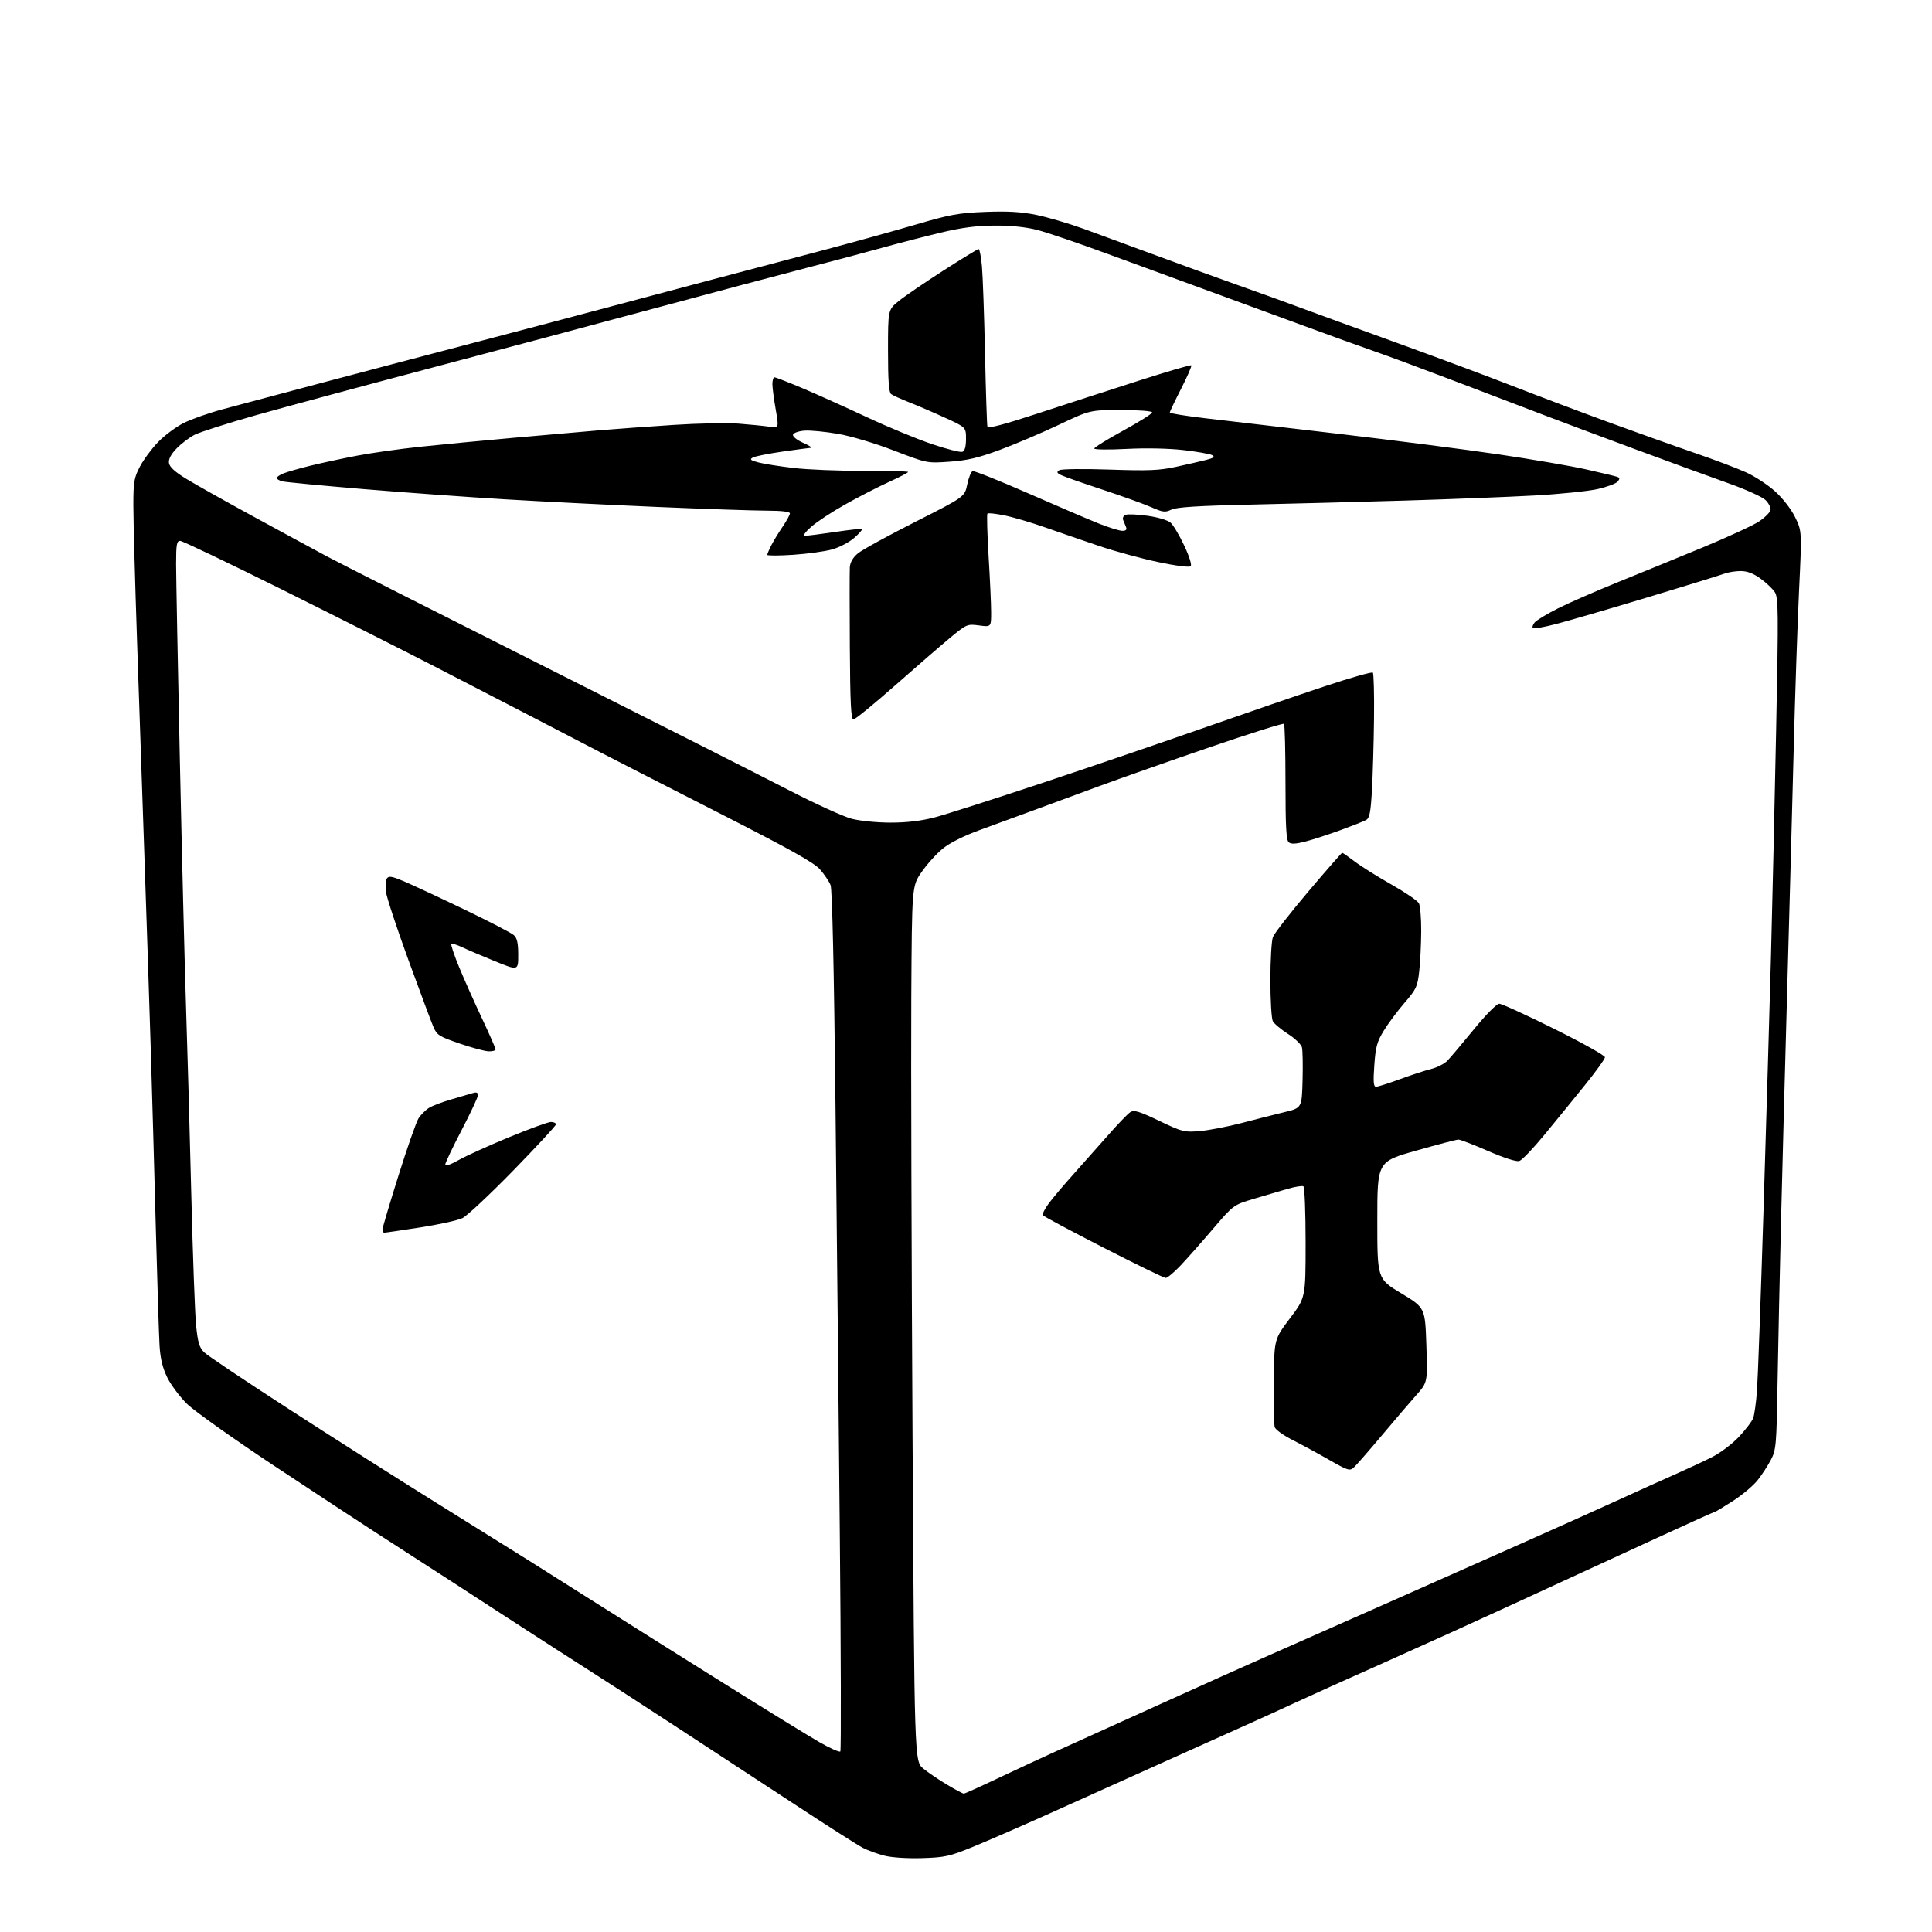 <?xml version="1.0" encoding="UTF-8" standalone="no"?>
<!-- Filename: 05ae248c0fcb1c3c1e97215d285c45c85a732c28b912cfedb4b18bd684cc3518.svg -->
<!-- Created with https://svgstud.io -->
<svg
  version="1.1"
  xmlns="http://www.w3.org/2000/svg"
  xmlns:xlink="http://www.w3.org/1999/xlink"
  xmlns:svg="http://www.w3.org/2000/svg"
  xmlns:rdf="http://www.w3.org/1999/02/22-rdf-syntax-ns#"
  xmlns:cc="http://creativecommons.org/ns#"
  xmlns:dc="http://purl.org/dc/elements/1.1/"
  viewBox="0 0 768 768"
  width="768"
  height="768"
  role="img"
  aria-labelledby="titleID descID"
>
  <title id="titleID">a cube box with an asterisk on it</title>
  <desc id="descID">AI-generated SVG illustration: a cube box with an asterisk on it, created on https://svgstud.io</desc>

  <rect width="100%" height="100%" fill="white" />


  <path stroke="none" fill="black" fill-rule="evenodd" d="M366.50,738.64C360.57,738.81 354.46,738.41 351.50,737.65C348.75,736.94 344.93,735.55 343.00,734.55C341.07,733.56 328.93,725.81 316.00,717.33C303.07,708.85 282.03,695.07 269.24,686.71C256.44,678.34 240.02,667.71 232.74,663.07C225.46,658.43 215.22,651.85 210.00,648.45C204.78,645.04 191.28,636.28 180.00,628.98C168.72,621.69 154.87,612.74 149.22,609.11C143.57,605.47 125.57,593.65 109.22,582.83C92.87,572.01 77.16,560.85 74.30,558.03C71.44,555.21 67.92,550.49 66.48,547.55C64.62,543.74 63.73,540.08 63.42,534.85C63.18,530.81 62.53,510.18 61.96,489.00C61.40,467.82 60.51,436.10 59.97,418.50C59.43,400.90 58.32,366.93 57.49,343.00C56.67,319.07 55.32,279.70 54.50,255.50C53.68,231.30 53.01,206.77 53.01,200.99C53.00,191.60 53.28,189.95 55.61,185.49C57.04,182.75 60.31,178.34 62.86,175.71C65.41,173.07 70.00,169.66 73.06,168.13C76.12,166.60 83.09,164.15 88.56,162.68C94.03,161.21 111.10,156.66 126.50,152.56C141.90,148.47 169.35,141.23 187.50,136.48C205.65,131.72 230.62,125.12 243.00,121.80C255.38,118.49 273.60,113.64 283.50,111.03C293.40,108.42 312.07,103.48 325.00,100.06C337.93,96.64 355.48,91.79 364.00,89.28C377.62,85.28 380.97,84.66 391.62,84.24C400.53,83.89 405.90,84.20 411.88,85.41C416.35,86.32 424.84,88.81 430.75,90.95C436.66,93.10 449.60,97.85 459.50,101.51C469.40,105.18 484.25,110.57 492.50,113.49C500.75,116.41 511.77,120.39 517.00,122.34C522.23,124.28 539.55,130.60 555.50,136.37C571.45,142.15 592.15,149.87 601.50,153.53C610.85,157.18 627.73,163.55 639.00,167.68C650.27,171.80 665.90,177.38 673.73,180.07C681.56,182.76 690.78,186.25 694.23,187.83C697.68,189.40 702.84,192.80 705.70,195.39C708.70,198.10 712.04,202.42 713.59,205.60C716.28,211.10 716.28,211.10 715.15,234.80C714.52,247.83 713.55,276.73 712.99,299.00C712.42,321.27 711.30,362.90 710.49,391.50C709.69,420.10 708.57,461.73 708.02,484.00C707.47,506.27 706.83,536.10 706.59,550.28C706.19,574.44 706.03,576.33 703.97,580.28C702.76,582.60 700.38,586.26 698.68,588.40C696.98,590.55 692.57,594.26 688.87,596.65C685.17,599.04 681.92,601.00 681.64,601.00C681.36,601.00 671.31,605.52 659.32,611.05C647.32,616.58 633.67,622.86 629.00,625.00C624.33,627.14 610.60,633.46 598.50,639.04C586.40,644.63 564.58,654.51 550.00,661.01C535.42,667.50 519.45,674.70 514.50,677.01C509.55,679.31 501.68,682.91 497.00,684.99C492.32,687.07 477.02,693.95 463.00,700.27C448.98,706.59 428.27,715.91 417.00,720.98C405.73,726.04 392.00,732.02 386.50,734.26C377.47,737.94 375.53,738.37 366.50,738.64zM383.12,713.00C383.49,713.00 389.57,710.26 396.64,706.91C403.71,703.56 414.00,698.79 419.50,696.30C425.00,693.82 443.45,685.47 460.50,677.74C477.55,670.01 497.35,661.12 504.50,657.99C511.65,654.86 531.45,646.10 548.50,638.54C565.55,630.97 590.98,619.69 605.00,613.46C619.02,607.23 636.58,599.36 644.00,595.95C651.42,592.55 661.39,588.05 666.15,585.95C670.90,583.85 677.44,580.80 680.66,579.17C683.89,577.54 688.67,573.92 691.28,571.13C693.89,568.34 696.42,565.02 696.91,563.75C697.39,562.48 698.07,557.63 698.42,552.97C698.77,548.31 699.93,516.15 701.01,481.50C702.08,446.85 703.42,401.40 703.98,380.50C704.53,359.60 705.46,318.94 706.04,290.15C707.00,242.90 706.95,237.57 705.51,235.38C704.64,234.05 702.08,231.62 699.81,229.98C696.97,227.92 694.53,227.00 691.92,227.00C689.83,227.00 686.86,227.49 685.32,228.08C683.77,228.67 670.12,232.88 655.00,237.44C639.88,241.99 623.56,246.75 618.74,248.01C613.92,249.28 609.69,250.03 609.35,249.68C609.00,249.33 609.32,248.32 610.05,247.44C610.79,246.55 614.97,244.02 619.35,241.82C623.74,239.62 634.34,234.98 642.91,231.51C651.48,228.04 666.73,221.80 676.78,217.65C686.83,213.49 696.96,208.82 699.27,207.26C701.59,205.71 703.63,203.67 703.81,202.74C703.99,201.81 703.09,200.02 701.82,198.77C700.54,197.52 693.88,194.51 687.00,192.08C680.12,189.65 663.25,183.49 649.50,178.39C635.75,173.29 619.77,167.31 614.00,165.10C608.23,162.90 592.70,156.98 579.50,151.95C566.30,146.92 551.23,141.32 546.00,139.52C540.77,137.71 528.40,133.24 518.50,129.59C508.60,125.93 491.73,119.75 481.00,115.84C470.27,111.93 452.05,105.25 440.50,101.00C428.95,96.74 416.35,92.45 412.50,91.45C407.91,90.26 402.06,89.64 395.50,89.67C388.17,89.71 382.42,90.45 374.00,92.46C367.68,93.97 357.10,96.71 350.50,98.54C343.90,100.38 330.40,103.97 320.50,106.52C310.60,109.08 283.60,116.26 260.50,122.49C237.40,128.72 196.90,139.52 170.50,146.50C144.10,153.48 113.20,161.82 101.82,165.03C90.45,168.25 79.43,171.77 77.32,172.85C75.22,173.94 72.00,176.39 70.17,178.30C67.93,180.62 66.94,182.53 67.17,184.06C67.40,185.63 69.53,187.59 74.00,190.32C77.58,192.51 89.72,199.33 101.00,205.47C112.28,211.62 125.33,218.69 130.00,221.19C134.68,223.70 173.60,243.41 216.50,264.99C259.40,286.58 303.07,308.67 313.55,314.08C324.02,319.49 335.26,324.61 338.51,325.46C341.84,326.33 348.60,327.00 354.02,327.00C360.53,327.00 366.18,326.33 371.56,324.92C375.93,323.78 395.48,317.52 415.00,311.02C434.52,304.51 463.55,294.60 479.50,289.00C495.45,283.40 516.72,276.09 526.77,272.76C536.81,269.43 545.34,267.01 545.72,267.38C546.09,267.76 546.31,276.04 546.19,285.78C546.08,295.53 545.70,308.35 545.36,314.28C544.85,323.06 544.42,325.24 543.01,325.99C542.07,326.50 537.51,328.30 532.89,329.99C528.28,331.67 522.05,333.70 519.05,334.49C515.12,335.52 513.24,335.61 512.30,334.83C511.30,334.01 511.00,328.47 511.00,311.04C511.00,298.55 510.73,288.07 510.40,287.74C510.08,287.41 496.91,291.56 481.15,296.95C465.39,302.35 445.52,309.34 437.00,312.48C428.48,315.62 416.77,319.93 411.00,322.06C405.23,324.19 395.71,327.68 389.86,329.81C383.04,332.29 377.59,335.02 374.70,337.39C372.21,339.43 368.45,343.60 366.34,346.67C362.50,352.24 362.50,352.24 362.25,396.87C362.11,421.42 362.34,499.69 362.75,570.82C363.50,700.14 363.50,700.14 367.00,703.02C368.93,704.60 373.19,707.49 376.48,709.45C379.76,711.40 382.75,713.00 383.12,713.00zM334.05,696.22C334.38,695.82 334.29,657.02 333.84,610.00C333.40,562.98 332.62,486.25 332.12,439.50C331.54,385.43 330.83,353.54 330.17,351.86C329.60,350.41 327.72,347.61 325.98,345.63C323.57,342.88 314.02,337.55 285.16,322.85C264.45,312.29 243.90,301.78 239.50,299.49C235.10,297.20 223.18,291.01 213.00,285.73C202.82,280.46 184.82,271.15 173.00,265.05C161.18,258.95 133.89,245.19 112.36,234.48C90.83,223.76 72.49,215.00 71.61,215.00C70.25,215.00 70.00,216.42 70.00,224.25C70.01,229.34 70.68,264.55 71.50,302.50C72.32,340.45 73.43,384.77 73.97,401.00C74.51,417.23 75.44,450.30 76.03,474.50C76.63,498.70 77.49,522.27 77.95,526.87C78.64,533.68 79.24,535.68 81.15,537.56C82.44,538.83 97.67,549.04 115.00,560.24C132.32,571.45 158.65,588.18 173.50,597.43C188.35,606.68 204.78,616.92 210.00,620.20C215.22,623.47 228.05,631.57 238.50,638.19C248.95,644.82 271.21,658.82 287.98,669.31C304.74,679.81 321.83,690.31 325.96,692.67C330.08,695.02 333.73,696.62 334.05,696.22zM538.16,583.35C536.57,584.80 535.78,584.56 528.46,580.37C524.08,577.86 517.50,574.29 513.83,572.43C510.15,570.57 506.95,568.25 506.70,567.28C506.46,566.30 506.31,558.05 506.38,548.94C506.50,532.38 506.50,532.38 512.75,524.09C519.00,515.81 519.00,515.81 519.00,493.97C519.00,481.95 518.61,471.87 518.12,471.58C517.64,471.28 514.83,471.73 511.87,472.58C508.92,473.43 502.86,475.22 498.41,476.55C490.32,478.97 490.32,478.97 481.98,488.73C477.39,494.11 471.60,500.64 469.11,503.25C466.62,505.86 464.04,508.00 463.38,508.00C462.72,508.00 451.57,502.57 438.60,495.93C425.64,489.29 414.80,483.49 414.53,483.05C414.26,482.61 415.33,480.51 416.91,478.37C418.48,476.24 422.94,470.98 426.80,466.67C430.66,462.37 436.90,455.34 440.66,451.06C444.42,446.78 448.31,442.74 449.30,442.10C450.79,441.12 452.76,441.71 460.80,445.55C470.10,449.99 470.77,450.16 477.09,449.60C480.72,449.28 488.14,447.84 493.59,446.41C499.04,444.97 506.65,443.04 510.50,442.11C517.50,440.43 517.50,440.43 517.79,429.47C517.95,423.43 517.84,417.54 517.55,416.36C517.26,415.18 514.75,412.76 511.98,410.99C509.21,409.21 506.50,406.94 505.97,405.94C505.44,404.95 505.00,397.61 505.00,389.63C505.00,381.66 505.45,373.94 506.01,372.49C506.56,371.03 512.89,362.90 520.07,354.42C527.25,345.94 533.32,339.00 533.55,339.00C533.79,339.00 536.02,340.55 538.50,342.45C540.99,344.35 547.53,348.45 553.04,351.57C558.55,354.69 563.50,358.06 564.03,359.06C564.56,360.05 564.98,365.06 564.95,370.18C564.92,375.31 564.57,382.48 564.16,386.12C563.48,392.19 563.00,393.23 558.34,398.62C555.55,401.85 551.84,406.83 550.09,409.68C547.39,414.08 546.82,416.17 546.31,423.43C545.84,430.10 545.99,432.00 547.00,432.00C547.72,432.00 551.94,430.66 556.40,429.02C560.85,427.38 566.46,425.55 568.86,424.95C571.27,424.35 574.19,422.86 575.36,421.64C576.54,420.43 581.26,414.83 585.86,409.21C590.71,403.29 594.95,399.00 595.98,399.00C596.95,399.00 606.80,403.50 617.87,409.01C628.94,414.51 638.00,419.58 637.99,420.26C637.99,420.94 634.35,426.00 629.90,431.50C625.46,437.00 618.23,445.87 613.84,451.20C609.45,456.54 605.00,461.18 603.96,461.51C602.80,461.88 597.95,460.33 591.58,457.56C585.82,455.05 580.50,453.00 579.75,453.00C579.00,453.00 571.44,454.97 562.95,457.39C547.50,461.77 547.50,461.77 547.50,485.07C547.50,508.36 547.50,508.36 557.00,514.10C566.50,519.84 566.50,519.84 567.00,534.67C567.50,549.50 567.50,549.50 563.00,554.58C560.52,557.37 554.31,564.63 549.20,570.72C544.08,576.80 539.12,582.49 538.16,583.35zM152.75,490.01C152.34,490.01 152.01,489.44 152.03,488.75C152.04,488.06 154.92,478.39 158.42,467.25C161.91,456.11 165.51,445.88 166.40,444.51C167.30,443.15 169.09,441.33 170.39,440.48C171.69,439.63 175.69,438.09 179.28,437.06C182.86,436.04 186.74,434.90 187.90,434.53C189.38,434.06 190.00,434.30 190.00,435.33C190.00,436.13 187.07,442.39 183.50,449.24C179.93,456.09 177.00,462.24 177.00,462.92C177.00,463.67 179.05,462.99 182.25,461.18C185.14,459.54 194.14,455.46 202.26,452.10C210.37,448.75 217.91,446.00 219.01,446.00C220.10,446.00 221.00,446.43 221.00,446.95C221.00,447.47 213.38,455.70 204.08,465.25C194.77,474.79 185.66,483.33 183.83,484.22C182.00,485.11 174.43,486.78 167.00,487.93C159.57,489.08 153.16,490.02 152.75,490.01zM194.25,417.92C192.74,417.88 187.52,416.48 182.65,414.80C174.52,412.01 173.67,411.47 172.25,408.13C171.40,406.14 166.93,394.15 162.31,381.50C157.70,368.85 153.69,356.70 153.42,354.50C153.14,352.30 153.32,349.90 153.81,349.18C154.53,348.11 155.86,348.34 160.60,350.35C163.85,351.72 174.60,356.74 184.50,361.50C194.40,366.25 203.29,370.86 204.25,371.73C205.56,372.91 206.00,374.88 206.00,379.59C206.00,385.87 206.00,385.87 196.75,382.10C191.66,380.03 185.80,377.53 183.71,376.54C181.63,375.55 179.70,374.97 179.42,375.25C179.14,375.53 180.56,379.75 182.58,384.63C184.60,389.51 188.67,398.63 191.63,404.90C194.58,411.17 197.00,416.68 197.00,417.15C197.00,417.62 195.76,417.96 194.25,417.92zM339.25,285.99C338.28,286.00 337.96,279.49 337.82,257.25C337.72,241.44 337.72,227.15 337.82,225.50C337.94,223.54 339.05,221.63 340.99,220.00C342.63,218.62 352.87,213.00 363.73,207.50C383.48,197.50 383.48,197.50 384.49,192.58C385.05,189.88 386.01,187.49 386.63,187.29C387.26,187.08 397.16,191.03 408.63,196.06C420.11,201.09 432.77,206.51 436.78,208.11C440.78,209.70 444.99,211.00 446.13,211.00C447.59,211.00 448.03,210.55 447.61,209.50C447.27,208.68 446.75,207.38 446.44,206.63C446.14,205.88 446.61,204.98 447.50,204.64C448.38,204.30 452.32,204.48 456.25,205.04C460.34,205.62 464.23,206.79 465.34,207.77C466.41,208.72 468.84,212.81 470.74,216.85C472.75,221.11 473.83,224.57 473.32,225.08C472.80,225.60 467.40,224.91 460.47,223.45C453.88,222.07 443.32,219.19 437.00,217.06C430.68,214.92 421.00,211.59 415.50,209.66C410.00,207.72 402.70,205.57 399.28,204.88C395.86,204.18 392.81,203.85 392.52,204.15C392.23,204.44 392.44,212.06 392.98,221.09C393.53,230.12 393.99,240.15 393.99,243.38C394.00,249.26 394.00,249.26 389.20,248.62C384.53,248.00 384.25,248.12 377.95,253.31C374.40,256.24 364.52,264.79 356.00,272.31C347.48,279.83 339.94,285.99 339.25,285.99zM315.25,220.54C309.61,220.91 305.00,220.92 305.00,220.56C305.00,220.20 305.74,218.46 306.64,216.70C307.54,214.94 309.57,211.62 311.14,209.32C312.71,207.02 314.00,204.66 314.00,204.07C314.00,203.39 310.65,203.00 304.75,202.99C299.66,202.98 280.12,202.32 261.33,201.52C242.54,200.72 215.31,199.36 200.83,198.49C186.35,197.63 161.00,195.79 144.50,194.42C128.01,193.04 113.49,191.66 112.25,191.35C111.01,191.04 110.00,190.44 110.00,190.01C110.00,189.59 111.24,188.75 112.75,188.16C114.26,187.56 119.10,186.18 123.50,185.10C127.90,184.02 136.22,182.23 142.00,181.13C147.78,180.03 159.03,178.44 167.00,177.60C174.97,176.75 191.62,175.16 204.00,174.05C216.38,172.95 231.90,171.59 238.50,171.03C245.10,170.48 258.35,169.52 267.95,168.90C277.54,168.28 289.02,168.05 293.45,168.39C297.88,168.73 303.33,169.27 305.58,169.59C309.65,170.18 309.65,170.18 308.37,162.84C307.66,158.80 307.06,154.26 307.04,152.75C307.02,151.24 307.40,150.00 307.89,150.00C308.38,150.00 313.44,151.97 319.14,154.38C324.84,156.80 336.25,161.93 344.50,165.79C352.75,169.66 364.37,174.47 370.32,176.49C376.27,178.51 381.79,179.91 382.57,179.61C383.52,179.25 384.00,177.53 384.00,174.47C384.00,169.87 384.00,169.87 375.75,166.10C371.21,164.02 364.80,161.26 361.50,159.96C358.20,158.66 354.94,157.18 354.25,156.67C353.34,156.00 353.00,151.34 353.00,139.44C353.00,123.13 353.00,123.13 357.25,119.68C359.59,117.78 367.53,112.35 374.91,107.61C382.29,102.87 388.63,99.00 389.02,99.00C389.40,99.00 389.99,102.04 390.33,105.75C390.67,109.46 391.23,125.10 391.56,140.50C391.89,155.90 392.32,169.02 392.52,169.66C392.75,170.43 399.42,168.67 412.18,164.47C422.81,160.98 440.86,155.12 452.30,151.45C463.74,147.77 473.31,144.97 473.56,145.23C473.82,145.48 471.99,149.67 469.51,154.53C467.03,159.39 465.00,163.65 465.00,163.99C465.00,164.33 471.41,165.36 479.25,166.28C487.09,167.19 511.05,169.99 532.50,172.50C553.95,175.01 582.30,178.65 595.50,180.59C608.70,182.53 624.45,185.23 630.50,186.59C636.55,187.95 642.11,189.28 642.86,189.55C643.92,189.92 643.96,190.34 643.04,191.45C642.39,192.23 638.82,193.56 635.10,194.41C631.39,195.25 620.06,196.41 609.92,196.97C599.79,197.53 576.65,198.44 558.50,198.98C540.35,199.52 512.67,200.24 497.00,200.59C476.35,201.05 467.72,201.60 465.68,202.57C463.18,203.76 462.29,203.66 457.68,201.63C454.83,200.37 445.98,197.18 438.00,194.55C430.02,191.92 422.65,189.32 421.61,188.77C420.09,187.97 419.99,187.62 421.11,186.91C421.88,186.43 430.84,186.32 441.03,186.67C456.52,187.20 460.86,187.02 467.53,185.57C471.91,184.62 477.28,183.39 479.46,182.83C482.53,182.04 483.06,181.61 481.83,180.92C480.96,180.44 475.80,179.53 470.37,178.91C464.46,178.24 455.38,178.06 447.75,178.46C440.74,178.83 435.00,178.76 435.00,178.30C435.00,177.84 440.18,174.63 446.50,171.17C452.82,167.71 458.00,164.46 458.00,163.94C458.00,163.40 452.70,163.00 445.64,163.00C433.29,163.00 433.29,163.00 420.89,168.87C414.08,172.10 403.55,176.57 397.50,178.82C388.93,182.00 384.51,183.04 377.50,183.53C368.50,184.17 368.50,184.17 355.33,179.10C347.74,176.18 338.31,173.36 333.06,172.46C328.06,171.59 322.09,171.02 319.81,171.19C317.52,171.36 315.47,172.07 315.24,172.76C315.00,173.48 316.67,174.86 319.16,175.99C321.55,177.07 323.05,177.97 322.50,178.00C321.95,178.02 316.86,178.70 311.19,179.50C305.52,180.31 300.14,181.38 299.23,181.89C297.91,182.63 298.37,183.02 301.54,183.84C303.72,184.41 310.00,185.40 315.50,186.04C321.00,186.69 333.49,187.19 343.25,187.17C353.01,187.14 361.00,187.35 361.00,187.62C361.00,187.89 357.51,189.70 353.25,191.64C348.99,193.58 341.23,197.57 336.00,200.51C330.77,203.44 324.70,207.43 322.50,209.38C319.96,211.63 319.07,212.93 320.07,212.96C320.94,212.98 326.28,212.31 331.95,211.46C337.62,210.61 342.44,210.10 342.66,210.33C342.88,210.55 341.48,212.13 339.53,213.84C337.58,215.55 333.63,217.60 330.75,218.41C327.86,219.21 320.89,220.17 315.25,220.54z" />

</svg>
